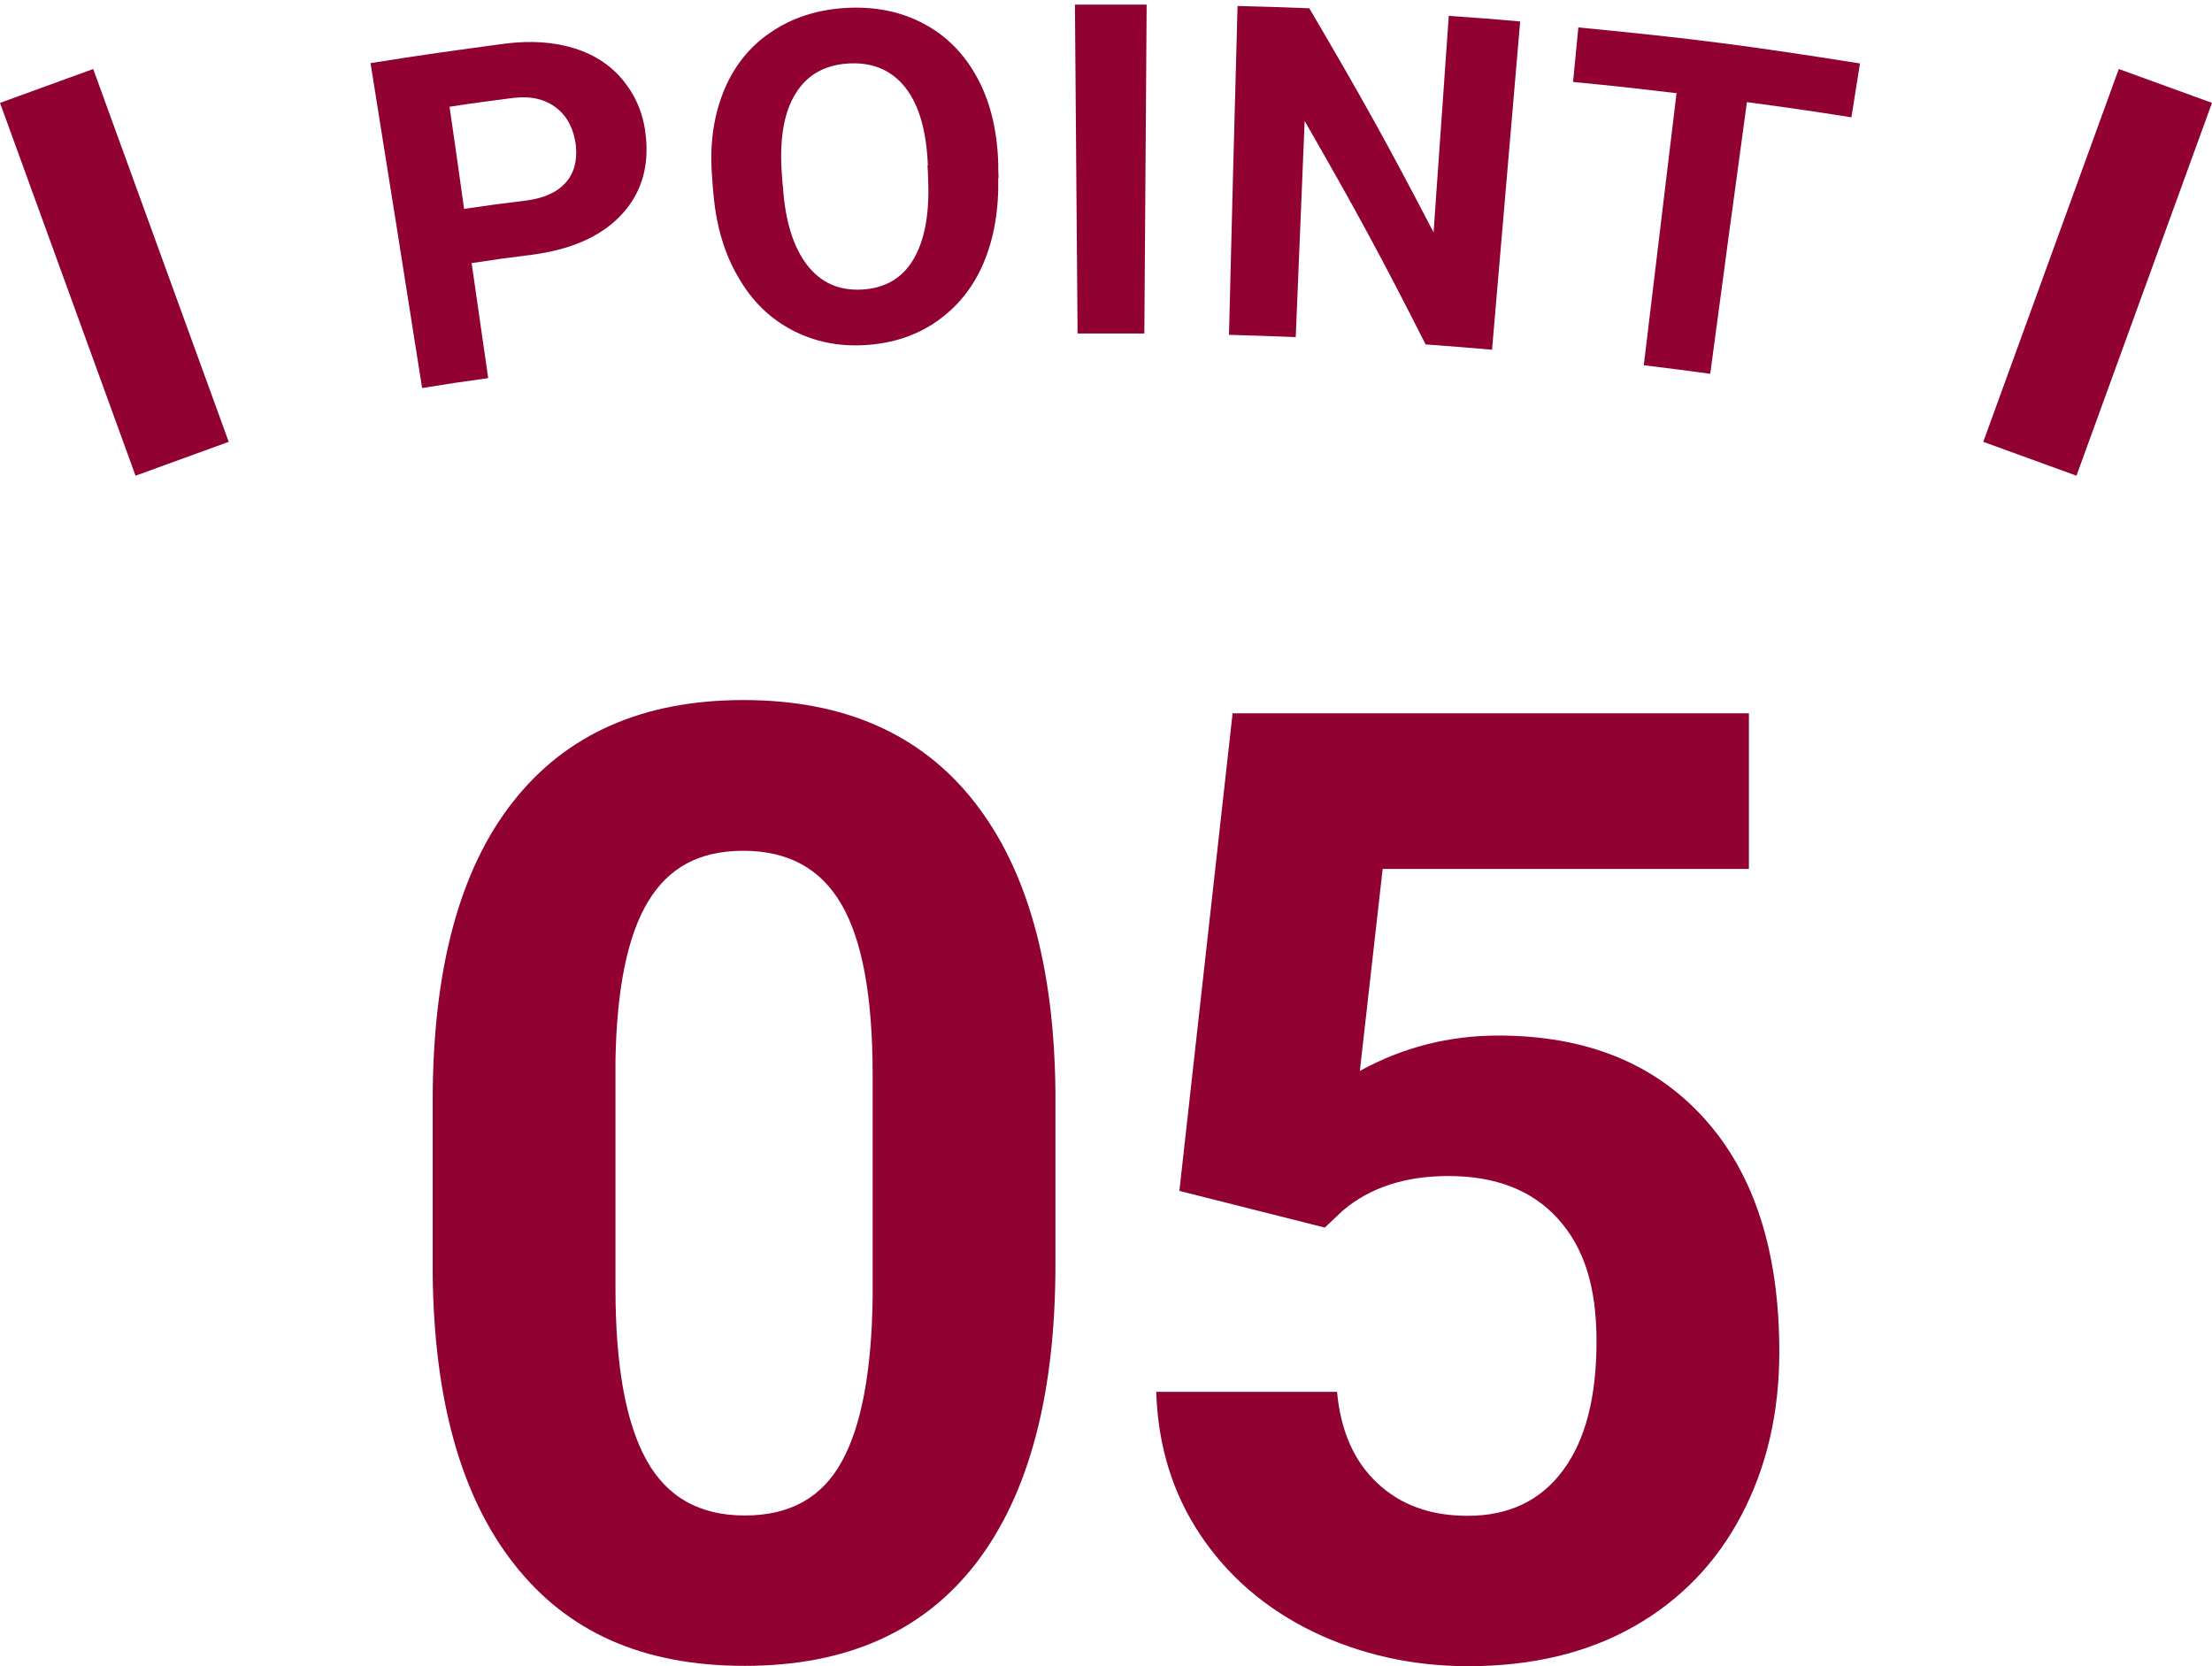 <?xml version="1.0" encoding="UTF-8"?><svg id="_レイヤー_2" xmlns="http://www.w3.org/2000/svg" viewBox="0 0 66.92 50.41"><defs><style>.cls-1{fill:#910232;stroke-width:0px;}.cls-2{fill:none;stroke:#910232;stroke-miterlimit:10;stroke-width:3px;}</style></defs><g id="_レイヤー_1-2"><path class="cls-1" d="M14.27,7.97c.2,1.39.3,2.08.5,3.47-.8.11-1.2.17-2,.3-.62-3.93-.93-5.9-1.56-9.83,1.63-.26,2.44-.37,4.07-.59.79-.1,1.49-.05,2.12.15.63.2,1.12.54,1.49,1.01.37.47.59,1.02.65,1.66.1.97-.17,1.77-.78,2.4s-1.51,1.02-2.69,1.17c-.72.09-1.08.14-1.8.25ZM14.04,6.32c.74-.11,1.12-.16,1.86-.25.55-.07.95-.25,1.21-.54.26-.29.36-.67.31-1.14-.06-.48-.25-.86-.58-1.12-.33-.26-.76-.37-1.29-.31-.78.1-1.17.15-1.95.27.18,1.24.27,1.86.44,3.09Z"/><path class="cls-1" d="M30.2,5.38c.02.98-.13,1.84-.45,2.59-.32.75-.8,1.33-1.42,1.76-.62.43-1.34.66-2.15.71-.81.05-1.54-.1-2.21-.45s-1.21-.87-1.62-1.58c-.42-.7-.67-1.53-.76-2.48-.02-.2-.03-.29-.04-.49-.09-.98.02-1.85.32-2.62s.78-1.39,1.43-1.83c.65-.45,1.42-.7,2.29-.75.88-.05,1.67.11,2.36.48.7.37,1.24.93,1.63,1.66s.59,1.59.62,2.56c0,.18,0,.27.01.44ZM28.07,5c-.04-1.04-.27-1.83-.68-2.35-.41-.52-.98-.77-1.71-.73-.72.04-1.26.34-1.61.91-.35.56-.49,1.36-.42,2.39.01.19.02.29.04.48.07,1.01.32,1.79.73,2.32.41.53.96.78,1.66.74.68-.04,1.2-.33,1.54-.89s.5-1.35.46-2.38c0-.19-.01-.29-.02-.48Z"/><path class="cls-1" d="M34.62,10.09c-.81,0-1.21,0-2.02,0-.03-3.98-.05-5.97-.08-9.95.87,0,1.3,0,2.17,0-.03,3.98-.04,5.97-.07,9.95Z"/><path class="cls-1" d="M45.14,10.58c-.81-.07-1.21-.1-2.01-.16-1.38-2.72-2.12-4.08-3.66-6.76-.11,2.62-.16,3.93-.27,6.54-.81-.03-1.21-.05-2.02-.07.1-3.98.15-5.97.26-9.95.87.02,1.3.04,2.17.07,1.58,2.69,2.34,4.05,3.76,6.78.18-2.62.28-3.93.46-6.55.86.06,1.29.09,2.16.17-.34,3.97-.51,5.95-.85,9.92Z"/><path class="cls-1" d="M56.01,3.55c-1.26-.2-1.89-.29-3.16-.46-.45,3.29-.67,4.93-1.11,8.22-.8-.11-1.2-.16-2.01-.26.4-3.29.59-4.94.99-8.23-1.25-.15-1.88-.22-3.13-.34.06-.66.1-.99.16-1.65,3.42.33,5.12.55,8.52,1.09-.1.66-.16.98-.26,1.64Z"/><line class="cls-2" x1="61.41" y1="13.88" x2="65.51" y2="2.6"/><line class="cls-2" x1="5.51" y1="13.88" x2="1.41" y2="2.6"/><path class="cls-1" d="M31.93,38.26c0,3.93-.8,6.94-2.39,9.02-1.6,2.08-3.93,3.12-7.01,3.12s-5.36-1.02-6.97-3.07c-1.61-2.04-2.43-4.97-2.47-8.79v-5.23c0-3.97.81-6.99,2.42-9.04,1.61-2.06,3.94-3.09,6.98-3.09s5.36,1.02,6.97,3.06c1.61,2.04,2.43,4.96,2.47,8.78v5.23ZM26.4,32.5c0-2.36-.32-4.08-.95-5.15-.63-1.08-1.62-1.61-2.96-1.61s-2.26.51-2.88,1.53c-.62,1.02-.95,2.62-.99,4.8v6.92c0,2.32.31,4.04.93,5.17.62,1.13,1.61,1.69,2.98,1.69s2.33-.54,2.93-1.62.91-2.74.94-4.97v-6.76Z"/><path class="cls-1" d="M35.68,36.03l1.61-14.45h15.62v4.71h-11.08l-.69,6.11c1.31-.72,2.71-1.07,4.19-1.07,2.65,0,4.73.84,6.24,2.52s2.26,4.03,2.26,7.05c0,1.84-.38,3.48-1.14,4.93-.76,1.45-1.85,2.58-3.26,3.38s-3.09,1.2-5.01,1.2c-1.68,0-3.25-.35-4.69-1.04-1.44-.7-2.58-1.68-3.42-2.94-.84-1.26-1.28-2.7-1.33-4.32h5.47c.11,1.19.52,2.11,1.22,2.76.7.66,1.6.99,2.73.99,1.25,0,2.21-.46,2.89-1.38.68-.92,1.01-2.22,1.01-3.9s-.39-2.85-1.17-3.71-1.88-1.29-3.31-1.29c-1.31,0-2.38.35-3.2,1.05l-.54.51-4.4-1.11Z"/></g></svg>